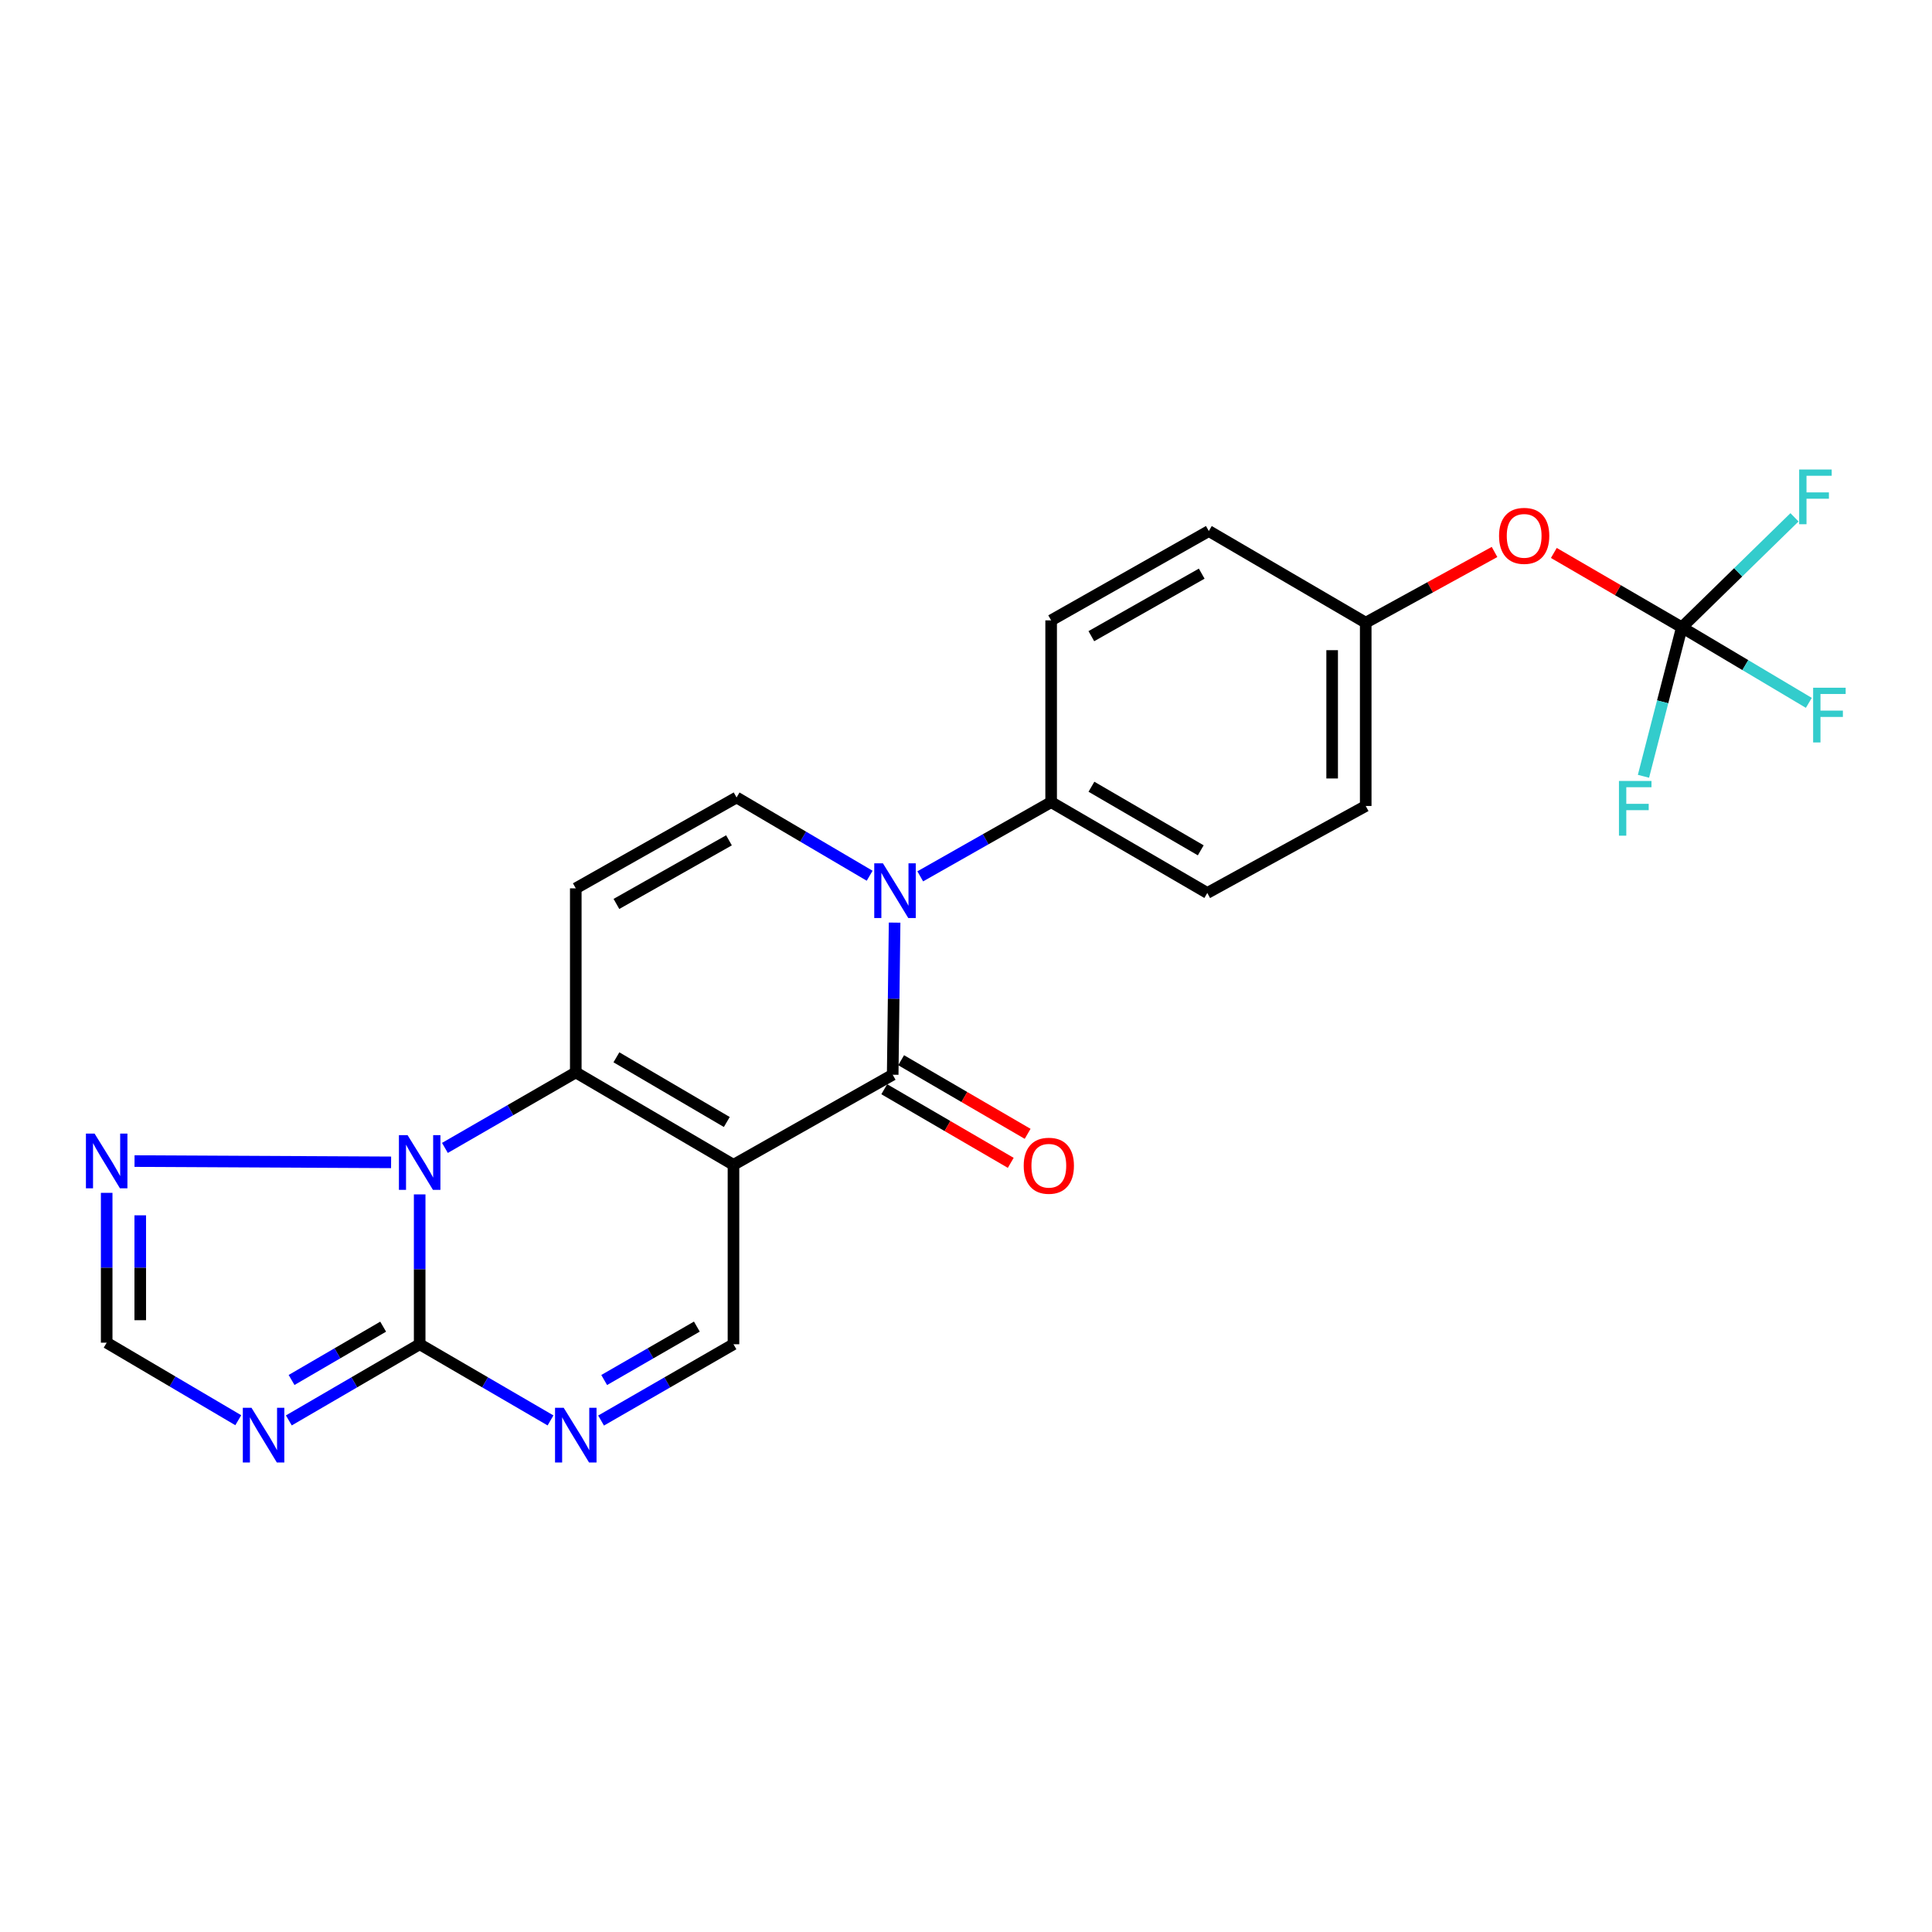<?xml version='1.0' encoding='iso-8859-1'?>
<svg version='1.1' baseProfile='full'
              xmlns='http://www.w3.org/2000/svg'
                      xmlns:rdkit='http://www.rdkit.org/xml'
                      xmlns:xlink='http://www.w3.org/1999/xlink'
                  xml:space='preserve'
width='1000px' height='1000px' viewBox='0 0 1000 1000'>
<!-- END OF HEADER -->
<rect style='opacity:1.0;fill:#FFFFFF;stroke:none' width='1000' height='1000' x='0' y='0'> </rect>
<path class='bond-0' d='M 379.649,602.91 L 298.024,555.08' style='fill:none;fill-rule:evenodd;stroke:#000000;stroke-width:6px;stroke-linecap:butt;stroke-linejoin:miter;stroke-opacity:1' />
<path class='bond-0' d='M 376.19,580.744 L 319.052,547.263' style='fill:none;fill-rule:evenodd;stroke:#000000;stroke-width:6px;stroke-linecap:butt;stroke-linejoin:miter;stroke-opacity:1' />
<path class='bond-1' d='M 379.649,602.91 L 462.056,556.277' style='fill:none;fill-rule:evenodd;stroke:#000000;stroke-width:6px;stroke-linecap:butt;stroke-linejoin:miter;stroke-opacity:1' />
<path class='bond-9' d='M 379.649,602.91 L 379.649,695.781' style='fill:none;fill-rule:evenodd;stroke:#000000;stroke-width:6px;stroke-linecap:butt;stroke-linejoin:miter;stroke-opacity:1' />
<path class='bond-2' d='M 298.024,555.08 L 264.158,574.62' style='fill:none;fill-rule:evenodd;stroke:#000000;stroke-width:6px;stroke-linecap:butt;stroke-linejoin:miter;stroke-opacity:1' />
<path class='bond-2' d='M 264.158,574.62 L 230.292,594.161' style='fill:none;fill-rule:evenodd;stroke:#0000FF;stroke-width:6px;stroke-linecap:butt;stroke-linejoin:miter;stroke-opacity:1' />
<path class='bond-6' d='M 298.024,555.08 L 298.024,459.805' style='fill:none;fill-rule:evenodd;stroke:#000000;stroke-width:6px;stroke-linecap:butt;stroke-linejoin:miter;stroke-opacity:1' />
<path class='bond-4' d='M 462.056,556.277 L 462.551,516.91' style='fill:none;fill-rule:evenodd;stroke:#000000;stroke-width:6px;stroke-linecap:butt;stroke-linejoin:miter;stroke-opacity:1' />
<path class='bond-4' d='M 462.551,516.91 L 463.046,477.544' style='fill:none;fill-rule:evenodd;stroke:#0000FF;stroke-width:6px;stroke-linecap:butt;stroke-linejoin:miter;stroke-opacity:1' />
<path class='bond-14' d='M 457.687,563.785 L 490.425,582.837' style='fill:none;fill-rule:evenodd;stroke:#000000;stroke-width:6px;stroke-linecap:butt;stroke-linejoin:miter;stroke-opacity:1' />
<path class='bond-14' d='M 490.425,582.837 L 523.163,601.889' style='fill:none;fill-rule:evenodd;stroke:#FF0000;stroke-width:6px;stroke-linecap:butt;stroke-linejoin:miter;stroke-opacity:1' />
<path class='bond-14' d='M 466.426,548.768 L 499.164,567.82' style='fill:none;fill-rule:evenodd;stroke:#000000;stroke-width:6px;stroke-linecap:butt;stroke-linejoin:miter;stroke-opacity:1' />
<path class='bond-14' d='M 499.164,567.82 L 531.903,586.871' style='fill:none;fill-rule:evenodd;stroke:#FF0000;stroke-width:6px;stroke-linecap:butt;stroke-linejoin:miter;stroke-opacity:1' />
<path class='bond-10' d='M 202.429,601.63 L 69.635,600.973' style='fill:none;fill-rule:evenodd;stroke:#0000FF;stroke-width:6px;stroke-linecap:butt;stroke-linejoin:miter;stroke-opacity:1' />
<path class='bond-24' d='M 217.22,618.215 L 217.22,656.998' style='fill:none;fill-rule:evenodd;stroke:#0000FF;stroke-width:6px;stroke-linecap:butt;stroke-linejoin:miter;stroke-opacity:1' />
<path class='bond-24' d='M 217.22,656.998 L 217.22,695.781' style='fill:none;fill-rule:evenodd;stroke:#000000;stroke-width:6px;stroke-linecap:butt;stroke-linejoin:miter;stroke-opacity:1' />
<path class='bond-3' d='M 217.22,695.781 L 251.083,715.494' style='fill:none;fill-rule:evenodd;stroke:#000000;stroke-width:6px;stroke-linecap:butt;stroke-linejoin:miter;stroke-opacity:1' />
<path class='bond-3' d='M 251.083,715.494 L 284.947,735.206' style='fill:none;fill-rule:evenodd;stroke:#0000FF;stroke-width:6px;stroke-linecap:butt;stroke-linejoin:miter;stroke-opacity:1' />
<path class='bond-5' d='M 217.22,695.781 L 183.361,715.493' style='fill:none;fill-rule:evenodd;stroke:#000000;stroke-width:6px;stroke-linecap:butt;stroke-linejoin:miter;stroke-opacity:1' />
<path class='bond-5' d='M 183.361,715.493 L 149.502,735.206' style='fill:none;fill-rule:evenodd;stroke:#0000FF;stroke-width:6px;stroke-linecap:butt;stroke-linejoin:miter;stroke-opacity:1' />
<path class='bond-5' d='M 198.32,686.679 L 174.619,700.477' style='fill:none;fill-rule:evenodd;stroke:#000000;stroke-width:6px;stroke-linecap:butt;stroke-linejoin:miter;stroke-opacity:1' />
<path class='bond-5' d='M 174.619,700.477 L 150.917,714.276' style='fill:none;fill-rule:evenodd;stroke:#0000FF;stroke-width:6px;stroke-linecap:butt;stroke-linejoin:miter;stroke-opacity:1' />
<path class='bond-8' d='M 450.135,453.286 L 415.693,433.026' style='fill:none;fill-rule:evenodd;stroke:#0000FF;stroke-width:6px;stroke-linecap:butt;stroke-linejoin:miter;stroke-opacity:1' />
<path class='bond-8' d='M 415.693,433.026 L 381.252,412.767' style='fill:none;fill-rule:evenodd;stroke:#000000;stroke-width:6px;stroke-linecap:butt;stroke-linejoin:miter;stroke-opacity:1' />
<path class='bond-13' d='M 476.316,453.596 L 510.192,434.388' style='fill:none;fill-rule:evenodd;stroke:#0000FF;stroke-width:6px;stroke-linecap:butt;stroke-linejoin:miter;stroke-opacity:1' />
<path class='bond-13' d='M 510.192,434.388 L 544.068,415.18' style='fill:none;fill-rule:evenodd;stroke:#000000;stroke-width:6px;stroke-linecap:butt;stroke-linejoin:miter;stroke-opacity:1' />
<path class='bond-26' d='M 123.328,735.103 L 89.272,715.036' style='fill:none;fill-rule:evenodd;stroke:#0000FF;stroke-width:6px;stroke-linecap:butt;stroke-linejoin:miter;stroke-opacity:1' />
<path class='bond-26' d='M 89.272,715.036 L 55.215,694.97' style='fill:none;fill-rule:evenodd;stroke:#000000;stroke-width:6px;stroke-linecap:butt;stroke-linejoin:miter;stroke-opacity:1' />
<path class='bond-25' d='M 298.024,459.805 L 381.252,412.767' style='fill:none;fill-rule:evenodd;stroke:#000000;stroke-width:6px;stroke-linecap:butt;stroke-linejoin:miter;stroke-opacity:1' />
<path class='bond-25' d='M 319.058,467.876 L 377.317,434.949' style='fill:none;fill-rule:evenodd;stroke:#000000;stroke-width:6px;stroke-linecap:butt;stroke-linejoin:miter;stroke-opacity:1' />
<path class='bond-7' d='M 311.119,735.273 L 345.384,715.527' style='fill:none;fill-rule:evenodd;stroke:#0000FF;stroke-width:6px;stroke-linecap:butt;stroke-linejoin:miter;stroke-opacity:1' />
<path class='bond-7' d='M 345.384,715.527 L 379.649,695.781' style='fill:none;fill-rule:evenodd;stroke:#000000;stroke-width:6px;stroke-linecap:butt;stroke-linejoin:miter;stroke-opacity:1' />
<path class='bond-7' d='M 312.723,714.295 L 336.709,700.472' style='fill:none;fill-rule:evenodd;stroke:#0000FF;stroke-width:6px;stroke-linecap:butt;stroke-linejoin:miter;stroke-opacity:1' />
<path class='bond-7' d='M 336.709,700.472 L 360.694,686.65' style='fill:none;fill-rule:evenodd;stroke:#000000;stroke-width:6px;stroke-linecap:butt;stroke-linejoin:miter;stroke-opacity:1' />
<path class='bond-12' d='M 55.215,617.414 L 55.215,656.192' style='fill:none;fill-rule:evenodd;stroke:#0000FF;stroke-width:6px;stroke-linecap:butt;stroke-linejoin:miter;stroke-opacity:1' />
<path class='bond-12' d='M 55.215,656.192 L 55.215,694.97' style='fill:none;fill-rule:evenodd;stroke:#000000;stroke-width:6px;stroke-linecap:butt;stroke-linejoin:miter;stroke-opacity:1' />
<path class='bond-12' d='M 72.59,629.047 L 72.59,656.192' style='fill:none;fill-rule:evenodd;stroke:#0000FF;stroke-width:6px;stroke-linecap:butt;stroke-linejoin:miter;stroke-opacity:1' />
<path class='bond-12' d='M 72.59,656.192 L 72.59,683.336' style='fill:none;fill-rule:evenodd;stroke:#000000;stroke-width:6px;stroke-linecap:butt;stroke-linejoin:miter;stroke-opacity:1' />
<path class='bond-11' d='M 870.52,324.713 L 837.392,305.459' style='fill:none;fill-rule:evenodd;stroke:#000000;stroke-width:6px;stroke-linecap:butt;stroke-linejoin:miter;stroke-opacity:1' />
<path class='bond-11' d='M 837.392,305.459 L 804.264,286.205' style='fill:none;fill-rule:evenodd;stroke:#FF0000;stroke-width:6px;stroke-linecap:butt;stroke-linejoin:miter;stroke-opacity:1' />
<path class='bond-18' d='M 870.52,324.713 L 903.386,344.257' style='fill:none;fill-rule:evenodd;stroke:#000000;stroke-width:6px;stroke-linecap:butt;stroke-linejoin:miter;stroke-opacity:1' />
<path class='bond-18' d='M 903.386,344.257 L 936.252,363.801' style='fill:none;fill-rule:evenodd;stroke:#33CCCC;stroke-width:6px;stroke-linecap:butt;stroke-linejoin:miter;stroke-opacity:1' />
<path class='bond-19' d='M 870.52,324.713 L 899.674,296.238' style='fill:none;fill-rule:evenodd;stroke:#000000;stroke-width:6px;stroke-linecap:butt;stroke-linejoin:miter;stroke-opacity:1' />
<path class='bond-19' d='M 899.674,296.238 L 928.827,267.764' style='fill:none;fill-rule:evenodd;stroke:#33CCCC;stroke-width:6px;stroke-linecap:butt;stroke-linejoin:miter;stroke-opacity:1' />
<path class='bond-20' d='M 870.52,324.713 L 860.589,363.259' style='fill:none;fill-rule:evenodd;stroke:#000000;stroke-width:6px;stroke-linecap:butt;stroke-linejoin:miter;stroke-opacity:1' />
<path class='bond-20' d='M 860.589,363.259 L 850.658,401.806' style='fill:none;fill-rule:evenodd;stroke:#33CCCC;stroke-width:6px;stroke-linecap:butt;stroke-linejoin:miter;stroke-opacity:1' />
<path class='bond-16' d='M 544.068,415.18 L 624.891,462.199' style='fill:none;fill-rule:evenodd;stroke:#000000;stroke-width:6px;stroke-linecap:butt;stroke-linejoin:miter;stroke-opacity:1' />
<path class='bond-16' d='M 564.928,407.214 L 621.505,440.128' style='fill:none;fill-rule:evenodd;stroke:#000000;stroke-width:6px;stroke-linecap:butt;stroke-linejoin:miter;stroke-opacity:1' />
<path class='bond-17' d='M 544.068,415.18 L 544.068,321.102' style='fill:none;fill-rule:evenodd;stroke:#000000;stroke-width:6px;stroke-linecap:butt;stroke-linejoin:miter;stroke-opacity:1' />
<path class='bond-15' d='M 773.565,285.699 L 740.229,303.999' style='fill:none;fill-rule:evenodd;stroke:#FF0000;stroke-width:6px;stroke-linecap:butt;stroke-linejoin:miter;stroke-opacity:1' />
<path class='bond-15' d='M 740.229,303.999 L 706.893,322.299' style='fill:none;fill-rule:evenodd;stroke:#000000;stroke-width:6px;stroke-linecap:butt;stroke-linejoin:miter;stroke-opacity:1' />
<path class='bond-22' d='M 624.891,462.199 L 706.893,417.168' style='fill:none;fill-rule:evenodd;stroke:#000000;stroke-width:6px;stroke-linecap:butt;stroke-linejoin:miter;stroke-opacity:1' />
<path class='bond-23' d='M 544.068,321.102 L 625.683,274.865' style='fill:none;fill-rule:evenodd;stroke:#000000;stroke-width:6px;stroke-linecap:butt;stroke-linejoin:miter;stroke-opacity:1' />
<path class='bond-23' d='M 564.875,329.285 L 622.005,296.918' style='fill:none;fill-rule:evenodd;stroke:#000000;stroke-width:6px;stroke-linecap:butt;stroke-linejoin:miter;stroke-opacity:1' />
<path class='bond-21' d='M 706.893,322.299 L 625.683,274.865' style='fill:none;fill-rule:evenodd;stroke:#000000;stroke-width:6px;stroke-linecap:butt;stroke-linejoin:miter;stroke-opacity:1' />
<path class='bond-27' d='M 706.893,322.299 L 706.893,417.168' style='fill:none;fill-rule:evenodd;stroke:#000000;stroke-width:6px;stroke-linecap:butt;stroke-linejoin:miter;stroke-opacity:1' />
<path class='bond-27' d='M 689.518,336.53 L 689.518,402.938' style='fill:none;fill-rule:evenodd;stroke:#000000;stroke-width:6px;stroke-linecap:butt;stroke-linejoin:miter;stroke-opacity:1' />
<path  class='atom-3' d='M 210.96 587.543
L 220.24 602.543
Q 221.16 604.023, 222.64 606.703
Q 224.12 609.383, 224.2 609.543
L 224.2 587.543
L 227.96 587.543
L 227.96 615.863
L 224.08 615.863
L 214.12 599.463
Q 212.96 597.543, 211.72 595.343
Q 210.52 593.143, 210.16 592.463
L 210.16 615.863
L 206.48 615.863
L 206.48 587.543
L 210.96 587.543
' fill='#0000FF'/>
<path  class='atom-5' d='M 456.993 446.842
L 466.273 461.842
Q 467.193 463.322, 468.673 466.002
Q 470.153 468.682, 470.233 468.842
L 470.233 446.842
L 473.993 446.842
L 473.993 475.162
L 470.113 475.162
L 460.153 458.762
Q 458.993 456.842, 457.753 454.642
Q 456.553 452.442, 456.193 451.762
L 456.193 475.162
L 452.513 475.162
L 452.513 446.842
L 456.993 446.842
' fill='#0000FF'/>
<path  class='atom-6' d='M 130.165 728.659
L 139.445 743.659
Q 140.365 745.139, 141.845 747.819
Q 143.325 750.499, 143.405 750.659
L 143.405 728.659
L 147.165 728.659
L 147.165 756.979
L 143.285 756.979
L 133.325 740.579
Q 132.165 738.659, 130.925 736.459
Q 129.725 734.259, 129.365 733.579
L 129.365 756.979
L 125.685 756.979
L 125.685 728.659
L 130.165 728.659
' fill='#0000FF'/>
<path  class='atom-8' d='M 291.764 728.659
L 301.044 743.659
Q 301.964 745.139, 303.444 747.819
Q 304.924 750.499, 305.004 750.659
L 305.004 728.659
L 308.764 728.659
L 308.764 756.979
L 304.884 756.979
L 294.924 740.579
Q 293.764 738.659, 292.524 736.459
Q 291.324 734.259, 290.964 733.579
L 290.964 756.979
L 287.284 756.979
L 287.284 728.659
L 291.764 728.659
' fill='#0000FF'/>
<path  class='atom-11' d='M 48.955 586.742
L 58.235 601.742
Q 59.155 603.222, 60.635 605.902
Q 62.115 608.582, 62.195 608.742
L 62.195 586.742
L 65.955 586.742
L 65.955 615.062
L 62.075 615.062
L 52.115 598.662
Q 50.955 596.742, 49.715 594.542
Q 48.515 592.342, 48.155 591.662
L 48.155 615.062
L 44.475 615.062
L 44.475 586.742
L 48.955 586.742
' fill='#0000FF'/>
<path  class='atom-15' d='M 529.871 603.386
Q 529.871 596.586, 533.231 592.786
Q 536.591 588.986, 542.871 588.986
Q 549.151 588.986, 552.511 592.786
Q 555.871 596.586, 555.871 603.386
Q 555.871 610.266, 552.471 614.186
Q 549.071 618.066, 542.871 618.066
Q 536.631 618.066, 533.231 614.186
Q 529.871 610.306, 529.871 603.386
M 542.871 614.866
Q 547.191 614.866, 549.511 611.986
Q 551.871 609.066, 551.871 603.386
Q 551.871 597.826, 549.511 595.026
Q 547.191 592.186, 542.871 592.186
Q 538.551 592.186, 536.191 594.986
Q 533.871 597.786, 533.871 603.386
Q 533.871 609.106, 536.191 611.986
Q 538.551 614.866, 542.871 614.866
' fill='#FF0000'/>
<path  class='atom-16' d='M 775.904 277.358
Q 775.904 270.558, 779.264 266.758
Q 782.624 262.958, 788.904 262.958
Q 795.184 262.958, 798.544 266.758
Q 801.904 270.558, 801.904 277.358
Q 801.904 284.238, 798.504 288.158
Q 795.104 292.038, 788.904 292.038
Q 782.664 292.038, 779.264 288.158
Q 775.904 284.278, 775.904 277.358
M 788.904 288.838
Q 793.224 288.838, 795.544 285.958
Q 797.904 283.038, 797.904 277.358
Q 797.904 271.798, 795.544 268.998
Q 793.224 266.158, 788.904 266.158
Q 784.584 266.158, 782.224 268.958
Q 779.904 271.758, 779.904 277.358
Q 779.904 283.078, 782.224 285.958
Q 784.584 288.838, 788.904 288.838
' fill='#FF0000'/>
<path  class='atom-19' d='M 938.474 355.97
L 955.314 355.97
L 955.314 359.21
L 942.274 359.21
L 942.274 367.81
L 953.874 367.81
L 953.874 371.09
L 942.274 371.09
L 942.274 384.29
L 938.474 384.29
L 938.474 355.97
' fill='#33CCCC'/>
<path  class='atom-20' d='M 931.244 243.021
L 948.084 243.021
L 948.084 246.261
L 935.044 246.261
L 935.044 254.861
L 946.644 254.861
L 946.644 258.141
L 935.044 258.141
L 935.044 271.341
L 931.244 271.341
L 931.244 243.021
' fill='#33CCCC'/>
<path  class='atom-21' d='M 837.967 404.225
L 854.807 404.225
L 854.807 407.465
L 841.767 407.465
L 841.767 416.065
L 853.367 416.065
L 853.367 419.345
L 841.767 419.345
L 841.767 432.545
L 837.967 432.545
L 837.967 404.225
' fill='#33CCCC'/>
</svg>
